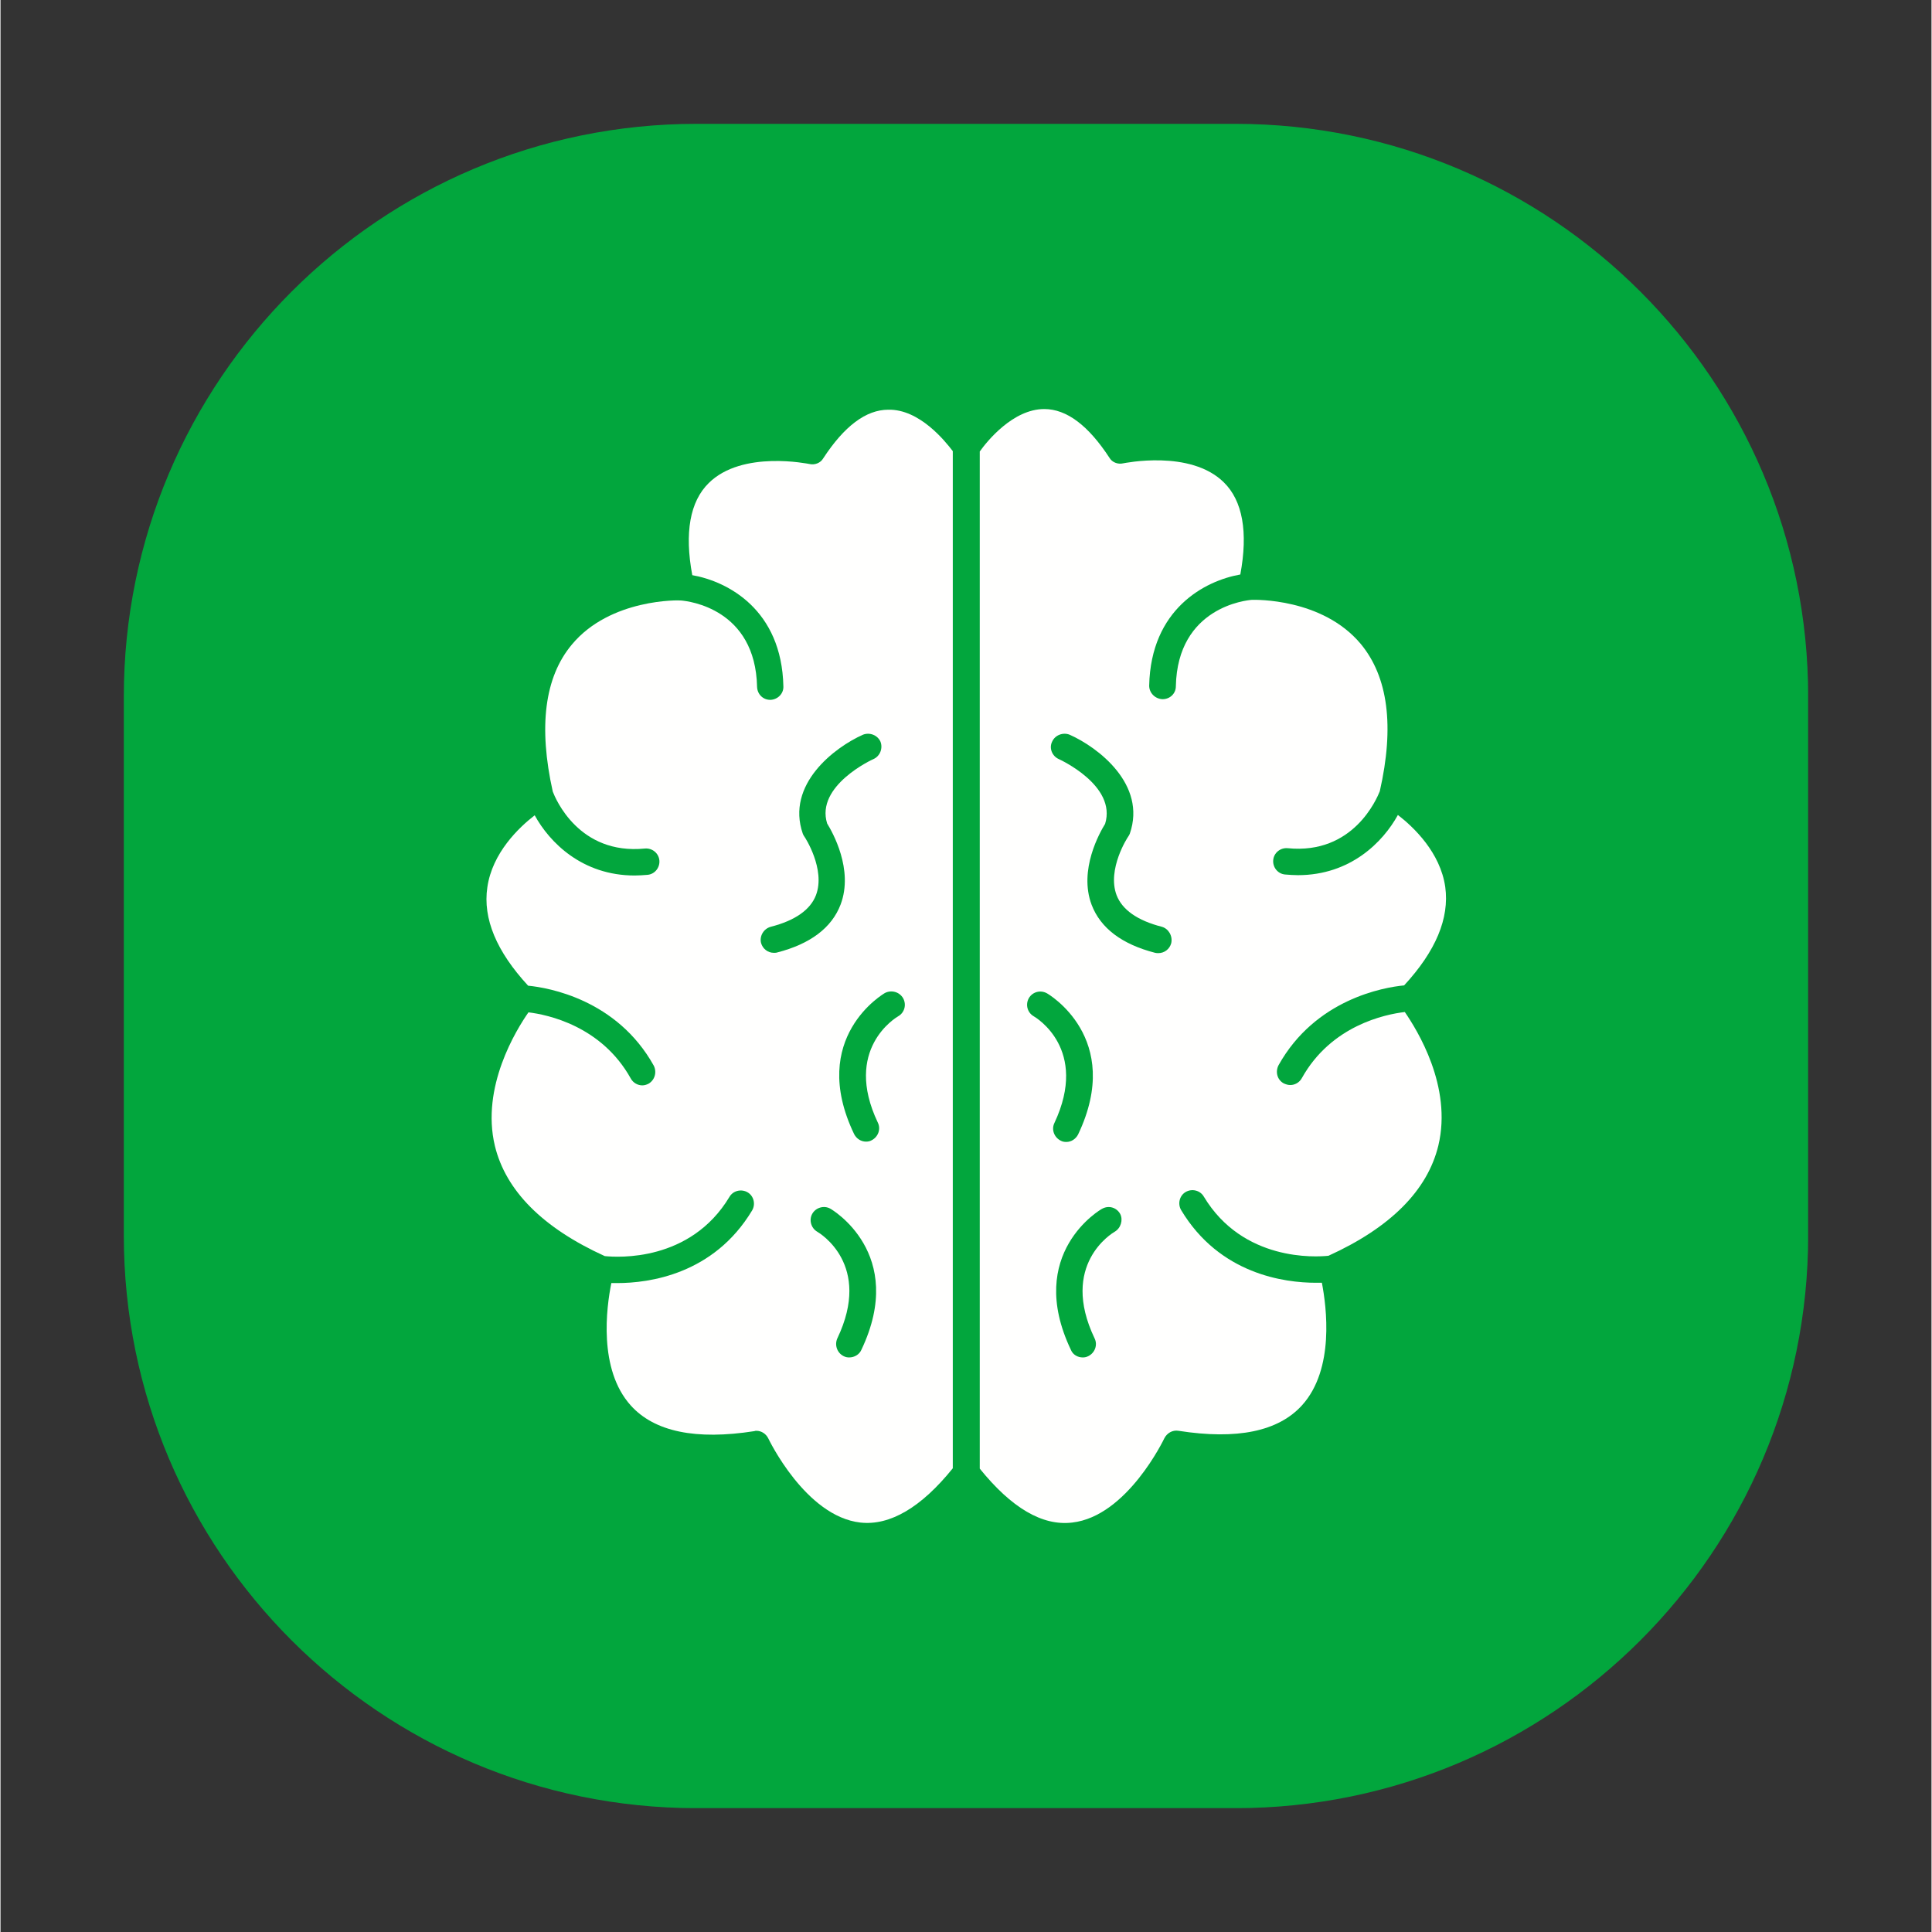 <svg xmlns="http://www.w3.org/2000/svg" xmlns:xlink="http://www.w3.org/1999/xlink" width="300" viewBox="0 0 224.88 225" height="300" preserveAspectRatio="xMidYMid meet"><rect x="0" y="0" width="224.88" height="225" fill="#333333" stroke="none"/><defs><clipPath id="70c5542fc2"><path d="M 14.359 14.422 L 210.758 14.422 L 210.758 210.816 L 14.359 210.816 Z M 14.359 14.422 "></path></clipPath><clipPath id="bb7d5a7dbf"><path d="M 14.359 81.137 L 14.359 143.863 C 14.359 180.711 44.23 210.578 81.074 210.578 L 143.805 210.578 C 180.648 210.578 210.52 180.711 210.52 143.863 L 210.52 81.137 C 210.52 44.289 180.648 14.422 143.805 14.422 L 81.074 14.422 C 44.23 14.422 14.359 44.289 14.359 81.137 Z M 14.359 81.137 "></path></clipPath><clipPath id="6a5de07f64"><path d="M 56 47 L 111 47 L 111 178 L 56 178 Z M 56 47 "></path></clipPath><clipPath id="b67f82d71b"><path d="M 14.359 81.137 L 14.359 143.863 C 14.359 180.711 44.23 210.578 81.074 210.578 L 143.805 210.578 C 180.648 210.578 210.52 180.711 210.52 143.863 L 210.52 81.137 C 210.52 44.289 180.648 14.422 143.805 14.422 L 81.074 14.422 C 44.23 14.422 14.359 44.289 14.359 81.137 Z M 14.359 81.137 "></path></clipPath><clipPath id="ff5280b918"><path d="M 114 47 L 169 47 L 169 178 L 114 178 Z M 114 47 "></path></clipPath><clipPath id="0824d5c688"><path d="M 14.359 81.137 L 14.359 143.863 C 14.359 180.711 44.23 210.578 81.074 210.578 L 143.805 210.578 C 180.648 210.578 210.52 180.711 210.52 143.863 L 210.52 81.137 C 210.52 44.289 180.648 14.422 143.805 14.422 L 81.074 14.422 C 44.23 14.422 14.359 44.289 14.359 81.137 Z M 14.359 81.137 "></path></clipPath></defs><g id="ac14afb299"><g clip-rule="nonzero" clip-path="url(#70c5542fc2)"><g clip-rule="nonzero" clip-path="url(#bb7d5a7dbf)"><path style=" stroke:none;fill-rule:nonzero;fill:#02a63d;fill-opacity:1;" d="M 187.523 210.57 L 37.348 210.57 C 24.703 210.57 14.359 200.227 14.359 187.586 L 14.359 37.406 C 14.359 24.766 24.703 14.422 37.348 14.422 L 187.523 14.422 C 200.168 14.422 210.512 24.766 210.512 37.406 L 210.512 187.586 C 210.512 200.227 200.168 210.57 187.523 210.57 Z M 187.523 210.57 "></path></g></g><g clip-rule="nonzero" clip-path="url(#6a5de07f64)"><g clip-rule="nonzero" clip-path="url(#b67f82d71b)"><path style=" stroke:none;fill-rule:nonzero;fill:#fffffe;fill-opacity:1;" d="M 110.902 52.539 L 110.902 170.996 C 107.227 175.555 103.586 177.699 100.137 177.316 C 93.742 176.59 89.449 167.586 89.41 167.508 C 89.145 166.973 88.605 166.629 88.031 166.629 C 87.957 166.629 87.879 166.629 87.801 166.668 C 80.984 167.738 76.156 166.742 73.398 163.68 C 69.605 159.465 70.562 152.262 71.137 149.426 C 71.367 149.426 71.598 149.426 71.828 149.426 C 75.504 149.426 83.051 148.43 87.535 140.961 C 87.957 140.234 87.727 139.273 86.996 138.852 C 86.27 138.434 85.312 138.66 84.891 139.391 C 80.332 146.977 71.863 146.438 70.371 146.285 C 63.129 142.992 58.84 138.66 57.574 133.453 C 55.93 126.594 60.066 119.93 61.484 117.898 C 63.703 118.164 69.988 119.469 73.398 125.598 C 73.664 126.098 74.203 126.402 74.738 126.402 C 75.008 126.402 75.238 126.324 75.465 126.211 C 76.195 125.789 76.461 124.871 76.078 124.105 C 71.789 116.402 63.82 115.023 61.445 114.793 C 57.766 110.809 56.156 106.98 56.695 103.34 C 57.27 99.316 60.371 96.367 62.211 94.949 C 63.934 98.09 67.727 101.961 73.855 101.961 C 74.355 101.961 74.852 101.922 75.352 101.883 C 76.195 101.809 76.809 101.039 76.73 100.199 C 76.652 99.355 75.887 98.742 75.043 98.82 C 67.344 99.586 64.625 92.996 64.316 92.191 C 62.633 84.645 63.359 78.859 66.539 75.066 C 71.023 69.664 79.145 69.895 79.219 69.934 L 79.258 69.934 C 80.141 70.008 87.918 70.891 88.109 80.008 C 88.148 80.852 88.797 81.504 89.641 81.504 L 89.68 81.504 C 90.523 81.465 91.211 80.773 91.172 79.934 C 90.98 71.004 84.699 67.711 80.562 66.984 C 79.641 62.039 80.293 58.402 82.477 56.258 C 86.383 52.387 94.125 54.035 94.199 54.035 C 94.812 54.188 95.504 53.918 95.809 53.383 C 98.262 49.629 100.789 47.715 103.395 47.715 C 107.035 47.637 110.023 51.391 110.902 52.539 Z M 104.543 118.355 C 105.273 117.938 105.539 117.016 105.117 116.25 C 104.695 115.523 103.777 115.254 103.012 115.637 C 102.934 115.676 94.008 120.809 99.41 132.074 C 99.68 132.609 100.215 132.953 100.789 132.953 C 101.02 132.953 101.25 132.914 101.441 132.801 C 102.207 132.418 102.551 131.496 102.168 130.73 C 98.109 122.188 104.277 118.512 104.543 118.355 Z M 101.672 88.398 C 102.438 88.055 102.781 87.133 102.477 86.367 C 102.129 85.602 101.211 85.258 100.445 85.562 C 97.148 87.02 91.441 91.348 93.434 97.094 C 93.473 97.211 93.547 97.324 93.625 97.441 C 93.664 97.477 96.117 101.234 94.965 104.258 C 94.316 105.945 92.551 107.207 89.68 107.938 C 88.875 108.168 88.375 109.008 88.57 109.812 C 88.762 110.504 89.371 110.965 90.062 110.965 C 90.176 110.965 90.332 110.965 90.445 110.926 C 94.316 109.93 96.805 108.051 97.84 105.332 C 99.371 101.27 96.883 96.902 96.27 95.906 C 94.891 91.5 101.555 88.438 101.672 88.398 Z M 100.254 157.203 C 105.617 145.941 96.727 140.809 96.652 140.77 C 95.926 140.348 94.965 140.617 94.543 141.344 C 94.125 142.07 94.391 143.027 95.121 143.449 C 95.387 143.605 101.555 147.281 97.457 155.863 C 97.113 156.629 97.418 157.547 98.184 157.934 C 98.414 158.047 98.605 158.086 98.836 158.086 C 99.449 158.086 100.023 157.742 100.254 157.203 Z M 100.254 157.203 "></path></g></g><g clip-rule="nonzero" clip-path="url(#ff5280b918)"><g clip-rule="nonzero" clip-path="url(#0824d5c688)"><path style=" stroke:none;fill-rule:nonzero;fill:#fffffe;fill-opacity:1;" d="M 151.551 125.559 C 151.281 126.059 150.746 126.363 150.211 126.363 C 149.941 126.363 149.711 126.289 149.445 126.172 C 148.676 125.75 148.449 124.832 148.832 124.066 C 153.121 116.363 161.09 114.984 163.465 114.758 C 167.145 110.773 168.754 106.941 168.254 103.301 C 167.68 99.277 164.578 96.328 162.738 94.91 C 161.012 98.055 157.219 101.922 151.09 101.922 C 150.594 101.922 150.133 101.883 149.598 101.844 C 148.754 101.77 148.141 101.004 148.219 100.16 C 148.293 99.316 149.059 98.703 149.902 98.781 C 157.566 99.547 160.285 92.996 160.629 92.152 C 162.355 84.566 161.59 78.82 158.41 74.988 C 153.926 69.625 146.035 69.855 145.766 69.855 C 145.113 69.895 137.07 70.699 136.879 79.934 C 136.879 80.773 136.188 81.426 135.344 81.426 L 135.309 81.426 C 134.465 81.387 133.773 80.699 133.773 79.855 C 133.965 70.93 140.25 67.633 144.387 66.906 C 145.305 61.965 144.656 58.324 142.473 56.18 C 138.562 52.309 130.824 53.957 130.75 53.957 C 130.137 54.109 129.445 53.844 129.141 53.305 C 126.688 49.551 124.16 47.637 121.555 47.637 C 117.914 47.637 114.887 51.391 114.043 52.578 L 114.043 171.035 C 117.723 175.594 121.324 177.738 124.809 177.316 C 131.207 176.59 135.5 167.586 135.535 167.508 C 135.844 166.898 136.496 166.512 137.184 166.629 C 144.004 167.699 148.832 166.703 151.59 163.641 C 155.383 159.426 154.426 152.223 153.887 149.391 C 153.656 149.391 153.43 149.391 153.199 149.391 C 149.52 149.391 141.973 148.395 137.492 140.922 C 137.07 140.195 137.301 139.238 138.027 138.816 C 138.754 138.395 139.711 138.625 140.133 139.352 C 144.691 146.938 153.199 146.402 154.652 146.246 C 161.895 142.953 166.184 138.625 167.449 133.414 C 169.098 126.516 164.961 119.93 163.543 117.859 C 161.242 118.129 154.961 119.43 151.551 125.559 Z M 120.328 118.355 C 119.602 117.938 119.332 117.016 119.754 116.25 C 120.176 115.523 121.094 115.254 121.859 115.676 C 121.938 115.715 130.863 120.848 125.5 132.109 C 125.23 132.648 124.695 132.992 124.121 132.992 C 123.891 132.992 123.66 132.953 123.469 132.84 C 122.703 132.457 122.359 131.535 122.742 130.77 C 126.766 122.188 120.598 118.512 120.328 118.355 Z M 129.754 143.449 C 129.484 143.605 123.316 147.281 127.414 155.863 C 127.797 156.629 127.453 157.547 126.688 157.934 C 126.457 158.047 126.266 158.086 126.035 158.086 C 125.461 158.086 124.887 157.777 124.656 157.203 C 119.293 145.941 128.18 140.809 128.297 140.77 C 129.062 140.348 129.98 140.617 130.402 141.383 C 130.75 142.07 130.48 143.027 129.754 143.449 Z M 136.34 109.852 C 136.148 110.543 135.535 111 134.848 111 C 134.73 111 134.578 111 134.465 110.965 C 130.594 109.969 128.105 108.09 127.07 105.371 C 125.539 101.309 128.027 96.941 128.641 95.945 C 130.02 91.465 123.316 88.438 123.238 88.398 C 122.473 88.055 122.09 87.133 122.473 86.367 C 122.816 85.602 123.738 85.258 124.504 85.562 C 127.797 87.02 133.508 91.348 131.516 97.094 C 131.477 97.211 131.398 97.324 131.324 97.441 C 131.285 97.477 128.832 101.234 129.98 104.258 C 130.633 105.945 132.395 107.207 135.27 107.938 C 136.035 108.168 136.531 109.008 136.34 109.852 Z M 136.34 109.852 "></path></g></g></g></svg>